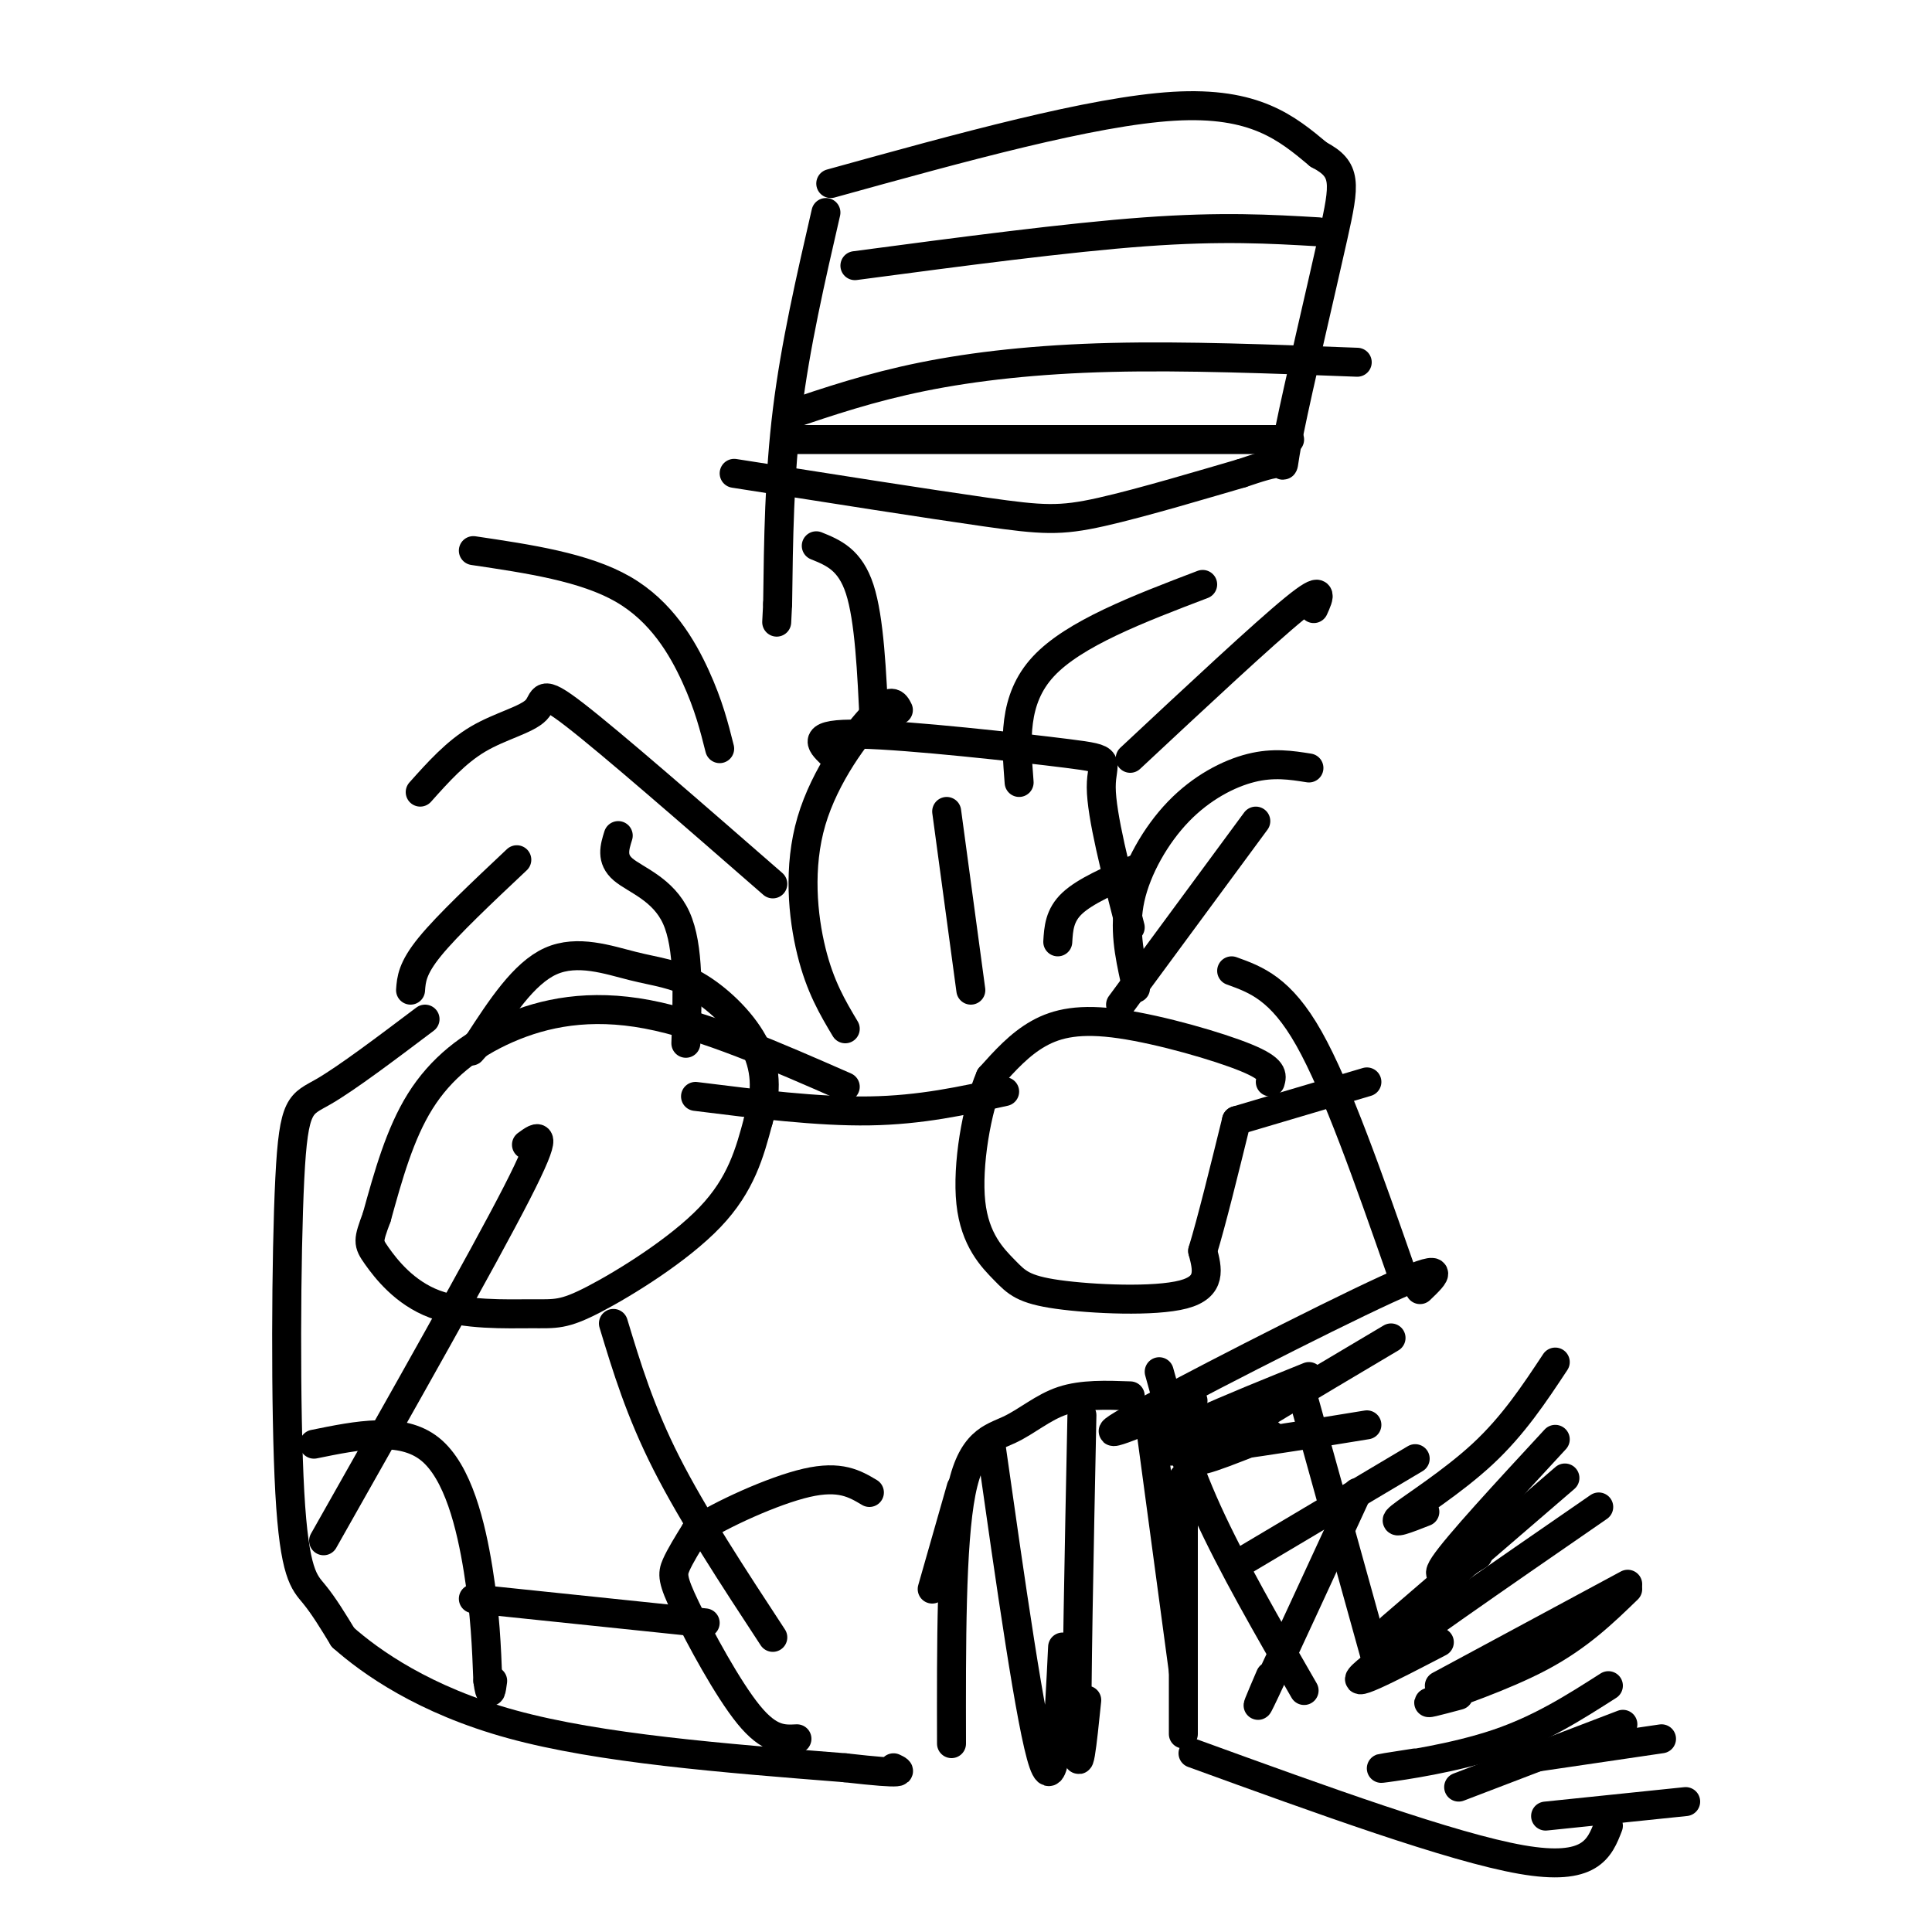 <svg viewBox='0 0 400 400' version='1.1' xmlns='http://www.w3.org/2000/svg' xmlns:xlink='http://www.w3.org/1999/xlink'><g fill='none' stroke='#000000' stroke-width='6' stroke-linecap='round' stroke-linejoin='round'><path d='M171,44c-3.167,13.750 -6.333,27.500 -8,41c-1.667,13.500 -1.833,26.750 -2,40'/><path d='M161,125c-0.333,6.667 -0.167,3.333 0,0'/><path d='M172,38c27.083,-7.500 54.167,-15.000 71,-16c16.833,-1.000 23.417,4.500 30,10'/><path d='M273,32c5.860,3.078 5.509,5.774 3,17c-2.509,11.226 -7.175,30.984 -9,40c-1.825,9.016 -0.807,7.290 -2,7c-1.193,-0.290 -4.596,0.855 -8,2'/><path d='M257,98c-6.988,2.024 -20.458,6.083 -29,8c-8.542,1.917 -12.155,1.690 -24,0c-11.845,-1.690 -31.923,-4.845 -52,-8'/><path d='M177,55c22.000,-2.917 44.000,-5.833 60,-7c16.000,-1.167 26.000,-0.583 36,0'/><path d='M163,86c8.622,-2.911 17.244,-5.822 28,-8c10.756,-2.178 23.644,-3.622 39,-4c15.356,-0.378 33.178,0.311 51,1'/><path d='M163,91c0.000,0.000 104.000,0.000 104,0'/><path d='M87,164c3.708,-4.149 7.417,-8.298 12,-11c4.583,-2.702 10.042,-3.958 12,-6c1.958,-2.042 0.417,-4.869 8,1c7.583,5.869 24.292,20.435 41,35'/><path d='M172,156c-2.155,-2.107 -4.310,-4.214 6,-4c10.310,0.214 33.083,2.750 43,4c9.917,1.250 6.976,1.214 7,7c0.024,5.786 3.012,17.393 6,29'/><path d='M186,147c-0.685,-1.357 -1.369,-2.714 -5,1c-3.631,3.714 -10.208,12.500 -13,22c-2.792,9.500 -1.798,19.714 0,27c1.798,7.286 4.399,11.643 7,16'/><path d='M271,159c-3.679,-0.583 -7.357,-1.167 -12,0c-4.643,1.167 -10.250,4.083 -15,9c-4.750,4.917 -8.643,11.833 -10,18c-1.357,6.167 -0.179,11.583 1,17'/><path d='M235,203c0.167,2.833 0.083,1.417 0,0'/><path d='M272,126c1.167,-2.583 2.333,-5.167 -4,0c-6.333,5.167 -20.167,18.083 -34,31'/><path d='M249,121c-13.333,5.083 -26.667,10.167 -33,17c-6.333,6.833 -5.667,15.417 -5,24'/><path d='M169,113c3.500,1.417 7.000,2.833 9,9c2.000,6.167 2.500,17.083 3,28'/><path d='M98,114c11.533,1.711 23.067,3.422 31,8c7.933,4.578 12.267,12.022 15,18c2.733,5.978 3.867,10.489 5,15'/><path d='M107,178c-7.167,6.750 -14.333,13.500 -18,18c-3.667,4.500 -3.833,6.750 -4,9'/><path d='M128,173c-0.756,2.422 -1.511,4.844 1,7c2.511,2.156 8.289,4.044 11,10c2.711,5.956 2.356,15.978 2,26'/><path d='M196,168c0.000,0.000 5.000,37.000 5,37'/><path d='M235,180c-5.167,2.250 -10.333,4.500 -13,7c-2.667,2.500 -2.833,5.250 -3,8'/><path d='M260,170c0.000,0.000 -28.000,38.000 -28,38'/><path d='M88,211c-8.113,6.118 -16.226,12.236 -21,15c-4.774,2.764 -6.207,2.174 -7,18c-0.793,15.826 -0.944,48.069 0,65c0.944,16.931 2.984,18.552 5,21c2.016,2.448 4.008,5.724 6,9'/><path d='M71,339c5.644,5.000 16.756,13.000 35,18c18.244,5.000 43.622,7.000 69,9'/><path d='M175,366c13.167,1.500 11.583,0.750 10,0'/><path d='M255,201c5.083,1.833 10.167,3.667 16,14c5.833,10.333 12.417,29.167 19,48'/><path d='M263,224c0.381,-1.315 0.762,-2.631 -5,-5c-5.762,-2.369 -17.667,-5.792 -26,-7c-8.333,-1.208 -13.095,-0.202 -17,2c-3.905,2.202 -6.952,5.601 -10,9'/><path d='M205,223c-2.807,6.505 -4.824,18.268 -4,26c0.824,7.732 4.489,11.433 7,14c2.511,2.567 3.868,3.999 11,5c7.132,1.001 20.038,1.572 26,0c5.962,-1.572 4.981,-5.286 4,-9'/><path d='M249,259c1.833,-6.000 4.417,-16.500 7,-27'/><path d='M256,232c0.000,0.000 27.000,-8.000 27,-8'/><path d='M144,227c12.667,1.583 25.333,3.167 36,3c10.667,-0.167 19.333,-2.083 28,-4'/><path d='M175,225c-14.530,-6.375 -29.060,-12.750 -41,-15c-11.940,-2.250 -21.292,-0.375 -29,3c-7.708,3.375 -13.774,8.250 -18,15c-4.226,6.750 -6.613,15.375 -9,24'/><path d='M78,252c-1.827,4.949 -1.894,5.320 0,8c1.894,2.680 5.748,7.668 12,10c6.252,2.332 14.903,2.006 20,2c5.097,-0.006 6.642,0.306 13,-3c6.358,-3.306 17.531,-10.230 24,-17c6.469,-6.770 8.235,-13.385 10,-20'/><path d='M157,232c1.897,-6.036 1.641,-11.126 -1,-16c-2.641,-4.874 -7.667,-9.533 -12,-12c-4.333,-2.467 -7.974,-2.741 -13,-4c-5.026,-1.259 -11.436,-3.503 -17,-1c-5.564,2.503 -10.282,9.751 -15,17'/><path d='M99,216c-2.500,2.833 -1.250,1.417 0,0'/><path d='M109,237c2.500,-1.833 5.000,-3.667 -2,10c-7.000,13.667 -23.500,42.833 -40,72'/><path d='M65,299c9.067,-1.844 18.133,-3.689 24,1c5.867,4.689 8.533,15.911 10,25c1.467,9.089 1.733,16.044 2,23'/><path d='M101,348c0.500,3.833 0.750,1.917 1,0'/><path d='M98,331c0.000,0.000 48.000,5.000 48,5'/><path d='M127,274c2.750,9.083 5.500,18.167 11,29c5.500,10.833 13.750,23.417 22,36'/><path d='M165,360c-2.839,0.149 -5.679,0.298 -10,-5c-4.321,-5.298 -10.125,-16.042 -13,-22c-2.875,-5.958 -2.821,-7.131 -2,-9c0.821,-1.869 2.411,-4.435 4,-7'/><path d='M144,317c5.156,-3.400 16.044,-8.400 23,-10c6.956,-1.600 9.978,0.200 13,2'/><path d='M234,289c-4.958,-0.179 -9.917,-0.357 -14,1c-4.083,1.357 -7.292,4.250 -11,6c-3.708,1.750 -7.917,2.357 -10,13c-2.083,10.643 -2.042,31.321 -2,52'/><path d='M238,294c0.000,0.000 7.000,52.000 7,52'/><path d='M240,284c2.500,9.000 5.000,18.000 10,29c5.000,11.000 12.500,24.000 20,37'/><path d='M270,290c0.000,0.000 15.000,54.000 15,54'/><path d='M288,337c0.000,0.000 36.000,-31.000 36,-31'/><path d='M298,349c0.000,0.000 39.000,-21.000 39,-21'/><path d='M310,365c0.000,0.000 34.000,-5.000 34,-5'/><path d='M320,376c0.000,0.000 29.000,-3.000 29,-3'/><path d='M247,363c26.833,9.750 53.667,19.500 68,22c14.333,2.500 16.167,-2.250 18,-7'/><path d='M193,329c0.000,0.000 6.000,-21.000 6,-21'/><path d='M205,298c4.250,29.917 8.500,59.833 11,67c2.500,7.167 3.250,-8.417 4,-24'/><path d='M224,293c-0.583,28.583 -1.167,57.167 -1,67c0.167,9.833 1.083,0.917 2,-8'/><path d='M245,306c0.000,0.000 0.000,53.000 0,53'/><path d='M281,309c-8.000,17.333 -16.000,34.667 -19,41c-3.000,6.333 -1.000,1.667 1,-3'/><path d='M293,302c0.000,0.000 -37.000,22.000 -37,22'/><path d='M283,295c-20.500,3.333 -41.000,6.667 -43,5c-2.000,-1.667 14.500,-8.333 31,-15'/><path d='M294,267c3.222,-3.089 6.444,-6.178 -7,0c-13.444,6.178 -43.556,21.622 -53,27c-9.444,5.378 1.778,0.689 13,-4'/><path d='M288,277c-17.417,10.333 -34.833,20.667 -39,24c-4.167,3.333 4.917,-0.333 14,-4'/><path d='M322,282c-4.333,6.556 -8.667,13.111 -15,19c-6.333,5.889 -14.667,11.111 -17,13c-2.333,1.889 1.333,0.444 5,-1'/><path d='M322,298c-10.167,11.000 -20.333,22.000 -23,26c-2.667,4.000 2.167,1.000 7,-2'/><path d='M331,312c-21.250,14.667 -42.500,29.333 -48,34c-5.500,4.667 4.750,-0.667 15,-6'/><path d='M337,329c-5.044,4.889 -10.089,9.778 -18,14c-7.911,4.222 -18.689,7.778 -22,9c-3.311,1.222 0.844,0.111 5,-1'/><path d='M333,349c-7.022,4.489 -14.044,8.978 -23,12c-8.956,3.022 -19.844,4.578 -23,5c-3.156,0.422 1.422,-0.289 6,-1'/><path d='M336,357c0.000,0.000 -34.000,13.000 -34,13'/></g>
</svg>